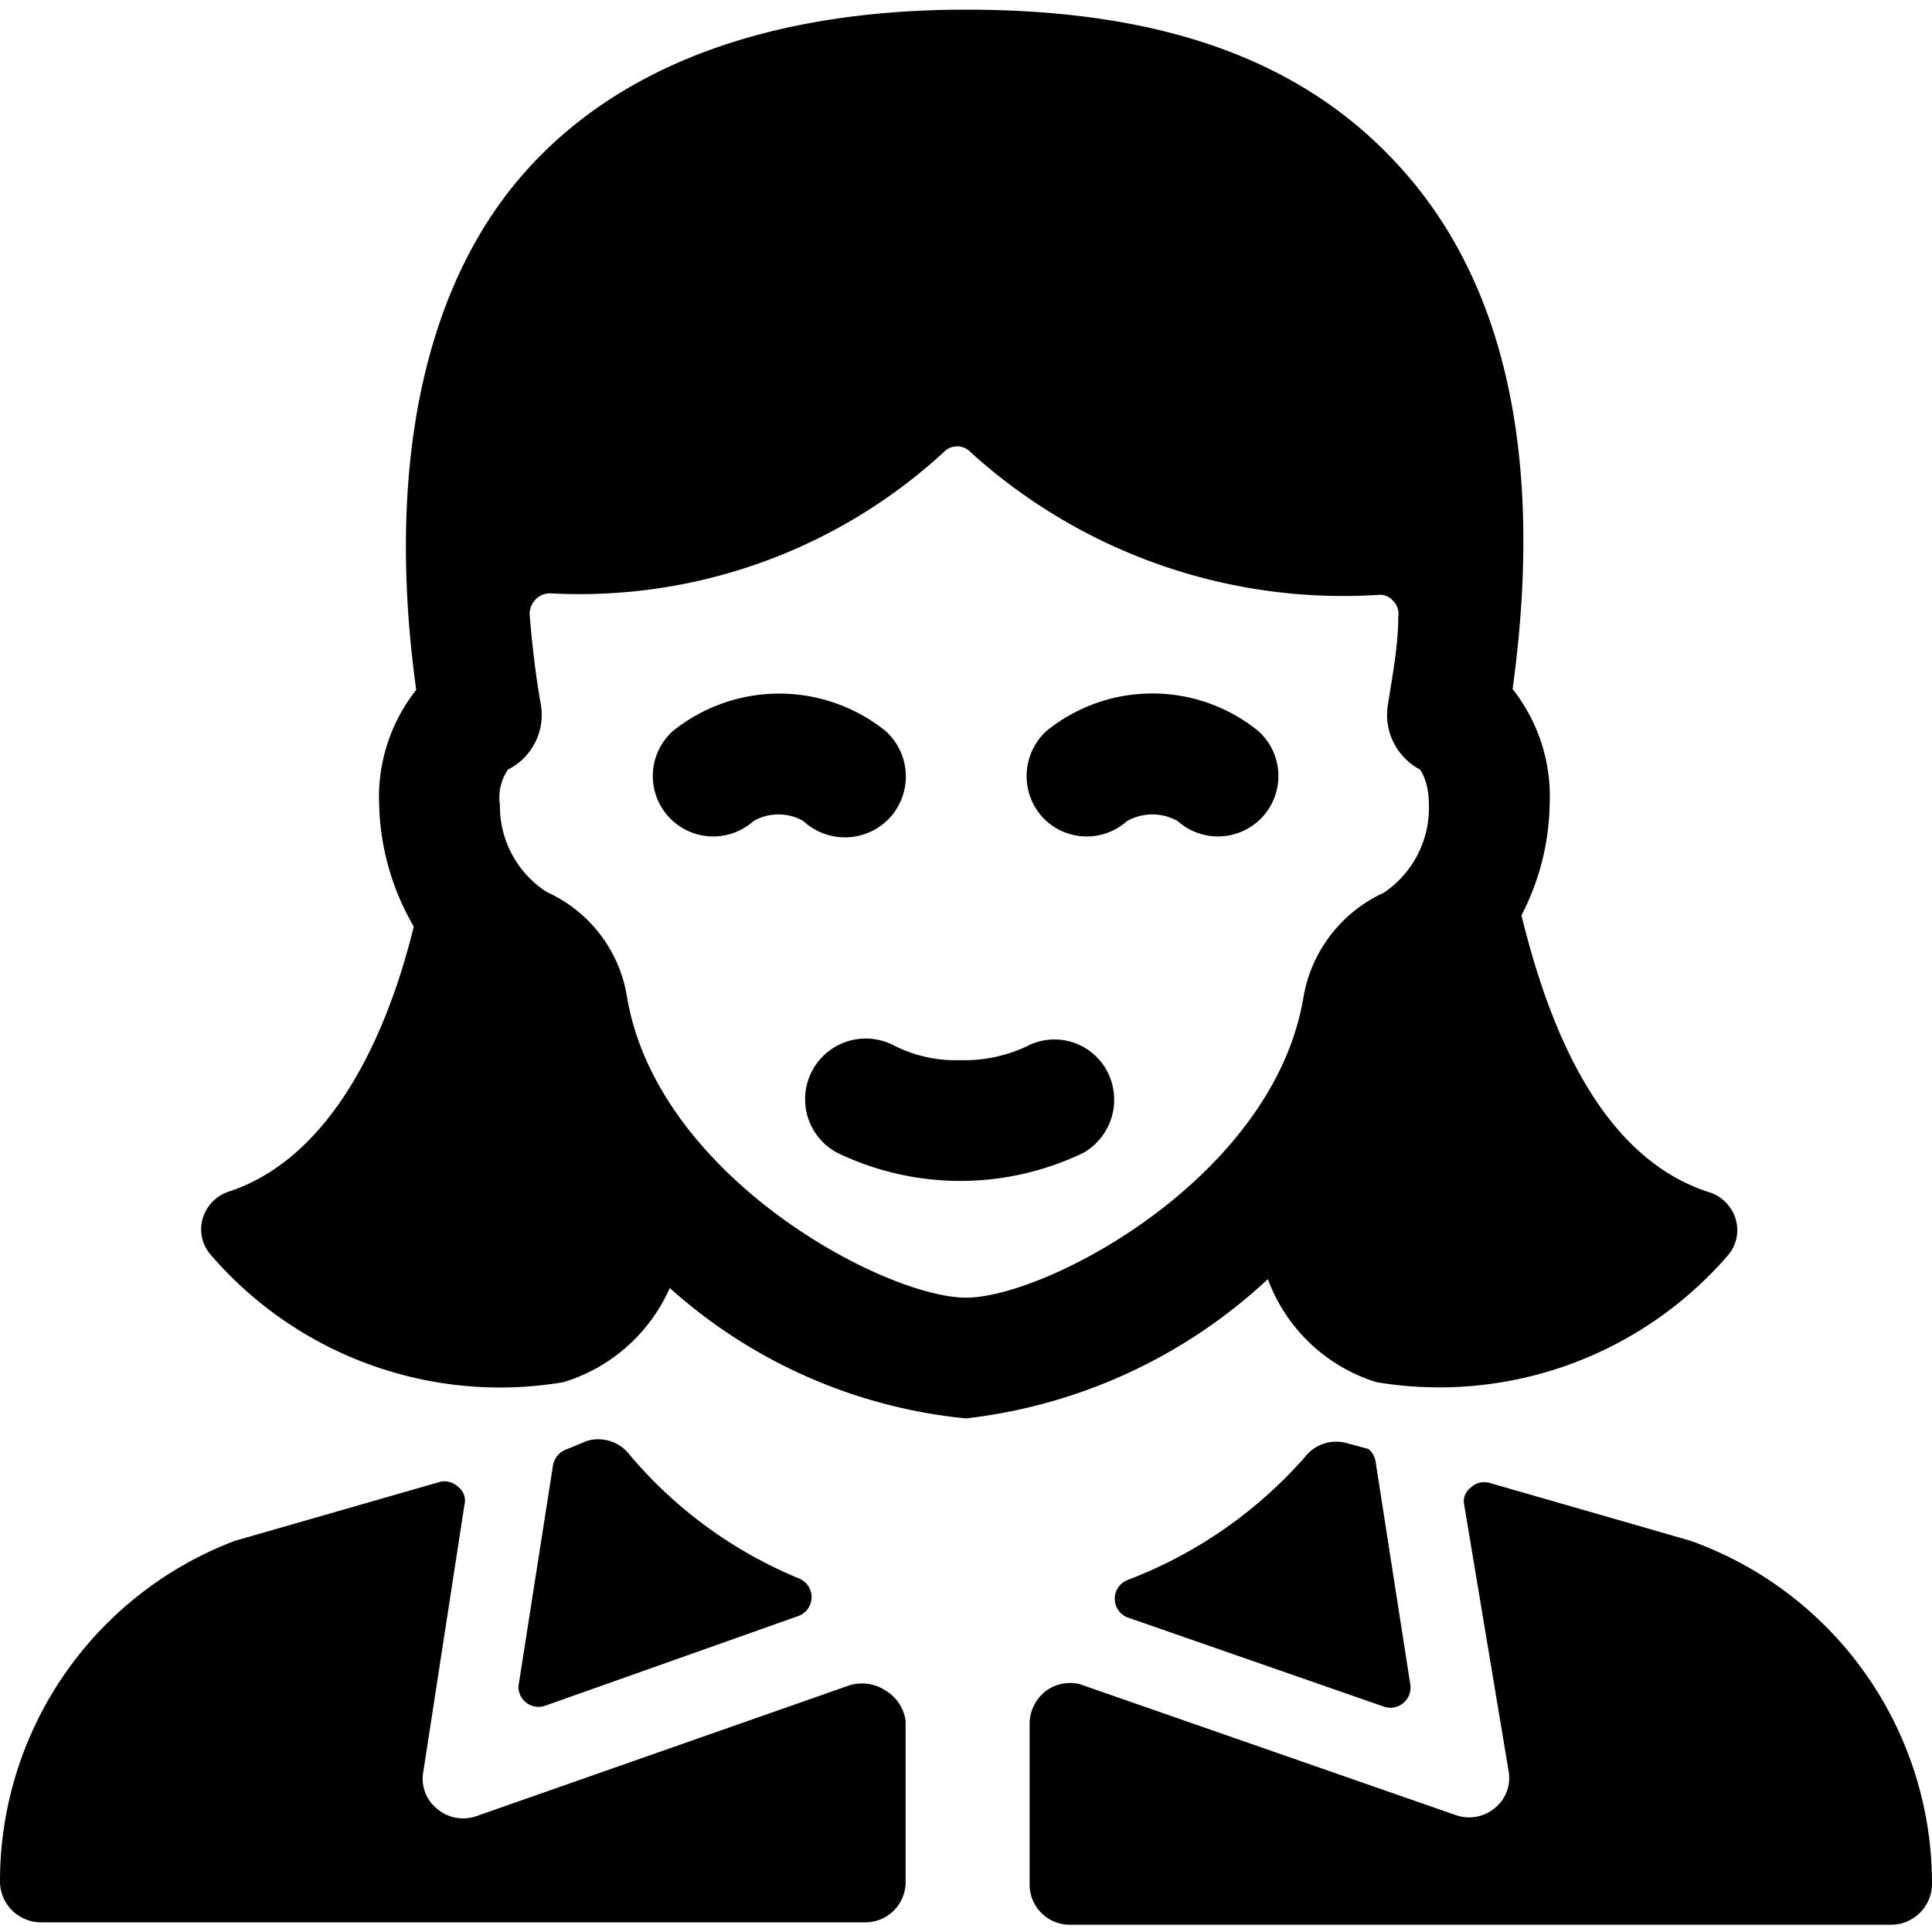 <svg xmlns="http://www.w3.org/2000/svg" viewBox="0 0 24 24"><g><path d="m17 18 -0.26 -0.07a0.49 0.49 0 0 0 -0.53 0.17A5.57 5.57 0 0 1 14 19.63a0.25 0.25 0 0 0 0 0.46l3.19 1.11a0.25 0.25 0 0 0 0.33 -0.27l-0.43 -2.76A0.26 0.26 0 0 0 17 18Z" fill="#000000" stroke-width="1"></path><path d="m6.77 21.19 3.16 -1.12a0.25 0.25 0 0 0 0 -0.46 5.48 5.48 0 0 1 -2.11 -1.54 0.49 0.49 0 0 0 -0.53 -0.17l-0.24 0.1a0.26 0.26 0 0 0 -0.18 0.2l-0.43 2.75a0.25 0.25 0 0 0 0.33 0.24Z" fill="#000000" stroke-width="1"></path><path d="M5.43 22.47a0.48 0.48 0 0 1 -0.17 -0.47l0.51 -3.31a0.21 0.21 0 0 0 -0.08 -0.22 0.24 0.24 0 0 0 -0.23 -0.06l-2.54 0.73A4.52 4.52 0 0 0 0 23.36a0.51 0.51 0 0 0 0.51 0.52h10.24a0.5 0.5 0 0 0 0.5 -0.5v-2A0.52 0.52 0 0 0 11 21a0.53 0.53 0 0 0 -0.46 -0.06l-4.62 1.62a0.5 0.5 0 0 1 -0.49 -0.09Z" fill="#000000" stroke-width="1"></path><path d="m21 19.14 -2.5 -0.72a0.24 0.24 0 0 0 -0.23 0.06 0.21 0.21 0 0 0 -0.08 0.22l0.55 3.3a0.48 0.48 0 0 1 -0.17 0.46 0.5 0.5 0 0 1 -0.48 0.09l-4.68 -1.63A0.51 0.51 0 0 0 13 21a0.52 0.52 0 0 0 -0.21 0.41v2a0.5 0.5 0 0 0 0.5 0.5h10.2a0.51 0.51 0 0 0 0.51 -0.52 4.52 4.52 0 0 0 -3 -4.25Z" fill="#000000" stroke-width="1"></path><path d="M12.75 13a1.82 1.82 0 0 1 -0.82 0.17 1.7 1.7 0 0 1 -0.82 -0.18 0.75 0.75 0 0 0 -0.71 1.33 3.52 3.52 0 0 0 3.06 0 0.76 0.76 0 0 0 0.3 -1 0.74 0.74 0 0 0 -1.01 -0.32Z" fill="#000000" stroke-width="1"></path><path d="M11.07 10.14A0.76 0.76 0 0 0 11 9.08a2.11 2.11 0 0 0 -2.64 0 0.75 0.75 0 0 0 1 1.12 0.62 0.62 0 0 1 0.62 0 0.76 0.76 0 0 0 1.09 -0.06Z" fill="#000000" stroke-width="1"></path><path d="M13 9.08a0.76 0.76 0 0 0 -0.06 1.06 0.75 0.75 0 0 0 1.06 0.06 0.64 0.64 0 0 1 0.63 0 0.75 0.75 0 1 0 1 -1.12 2.09 2.09 0 0 0 -2.63 0Z" fill="#000000" stroke-width="1"></path><path d="M17.1 17.17a4.74 4.74 0 0 0 4.36 -1.57 0.48 0.48 0 0 0 0.1 -0.46 0.5 0.5 0 0 0 -0.33 -0.33c-1.37 -0.44 -2 -2.09 -2.33 -3.44a3.09 3.09 0 0 0 0.35 -1.37 2.15 2.15 0 0 0 -0.46 -1.44c0.38 -2.76 -0.05 -4.9 -1.28 -6.35S14.47 0.12 12 0.12s-4.37 0.71 -5.55 2.1 -1.66 3.59 -1.28 6.35A2.15 2.15 0 0 0 4.71 10a3.15 3.15 0 0 0 0.43 1.51c-0.32 1.31 -1 2.86 -2.29 3.29a0.5 0.5 0 0 0 -0.33 0.33 0.48 0.48 0 0 0 0.1 0.46A4.74 4.74 0 0 0 7 17.17 2.12 2.12 0 0 0 8.32 16 6.45 6.45 0 0 0 12 17.62a6.59 6.59 0 0 0 3.75 -1.73 2.1 2.1 0 0 0 1.35 1.28ZM12 16.12c-1 0 -3.83 -1.49 -4.21 -3.73a1.73 1.73 0 0 0 -1 -1.31A1.27 1.27 0 0 1 6.21 10a0.62 0.62 0 0 1 0.1 -0.44 0.76 0.76 0 0 0 0.41 -0.8c-0.07 -0.39 -0.11 -0.76 -0.14 -1.12a0.26 0.26 0 0 1 0.07 -0.19 0.25 0.25 0 0 1 0.18 -0.08 6.68 6.68 0 0 0 4.89 -1.75 0.23 0.23 0 0 1 0.34 0 6.89 6.89 0 0 0 5.06 1.77 0.21 0.21 0 0 1 0.19 0.08 0.22 0.22 0 0 1 0.06 0.19c0 0.35 -0.07 0.72 -0.13 1.1a0.77 0.77 0 0 0 0.4 0.8s0.11 0.14 0.11 0.43a1.27 1.27 0 0 1 -0.56 1.1 1.75 1.75 0 0 0 -1 1.31c-0.38 2.23 -3.19 3.72 -4.19 3.72Z" fill="#000000" stroke-width="1"></path></g></svg>